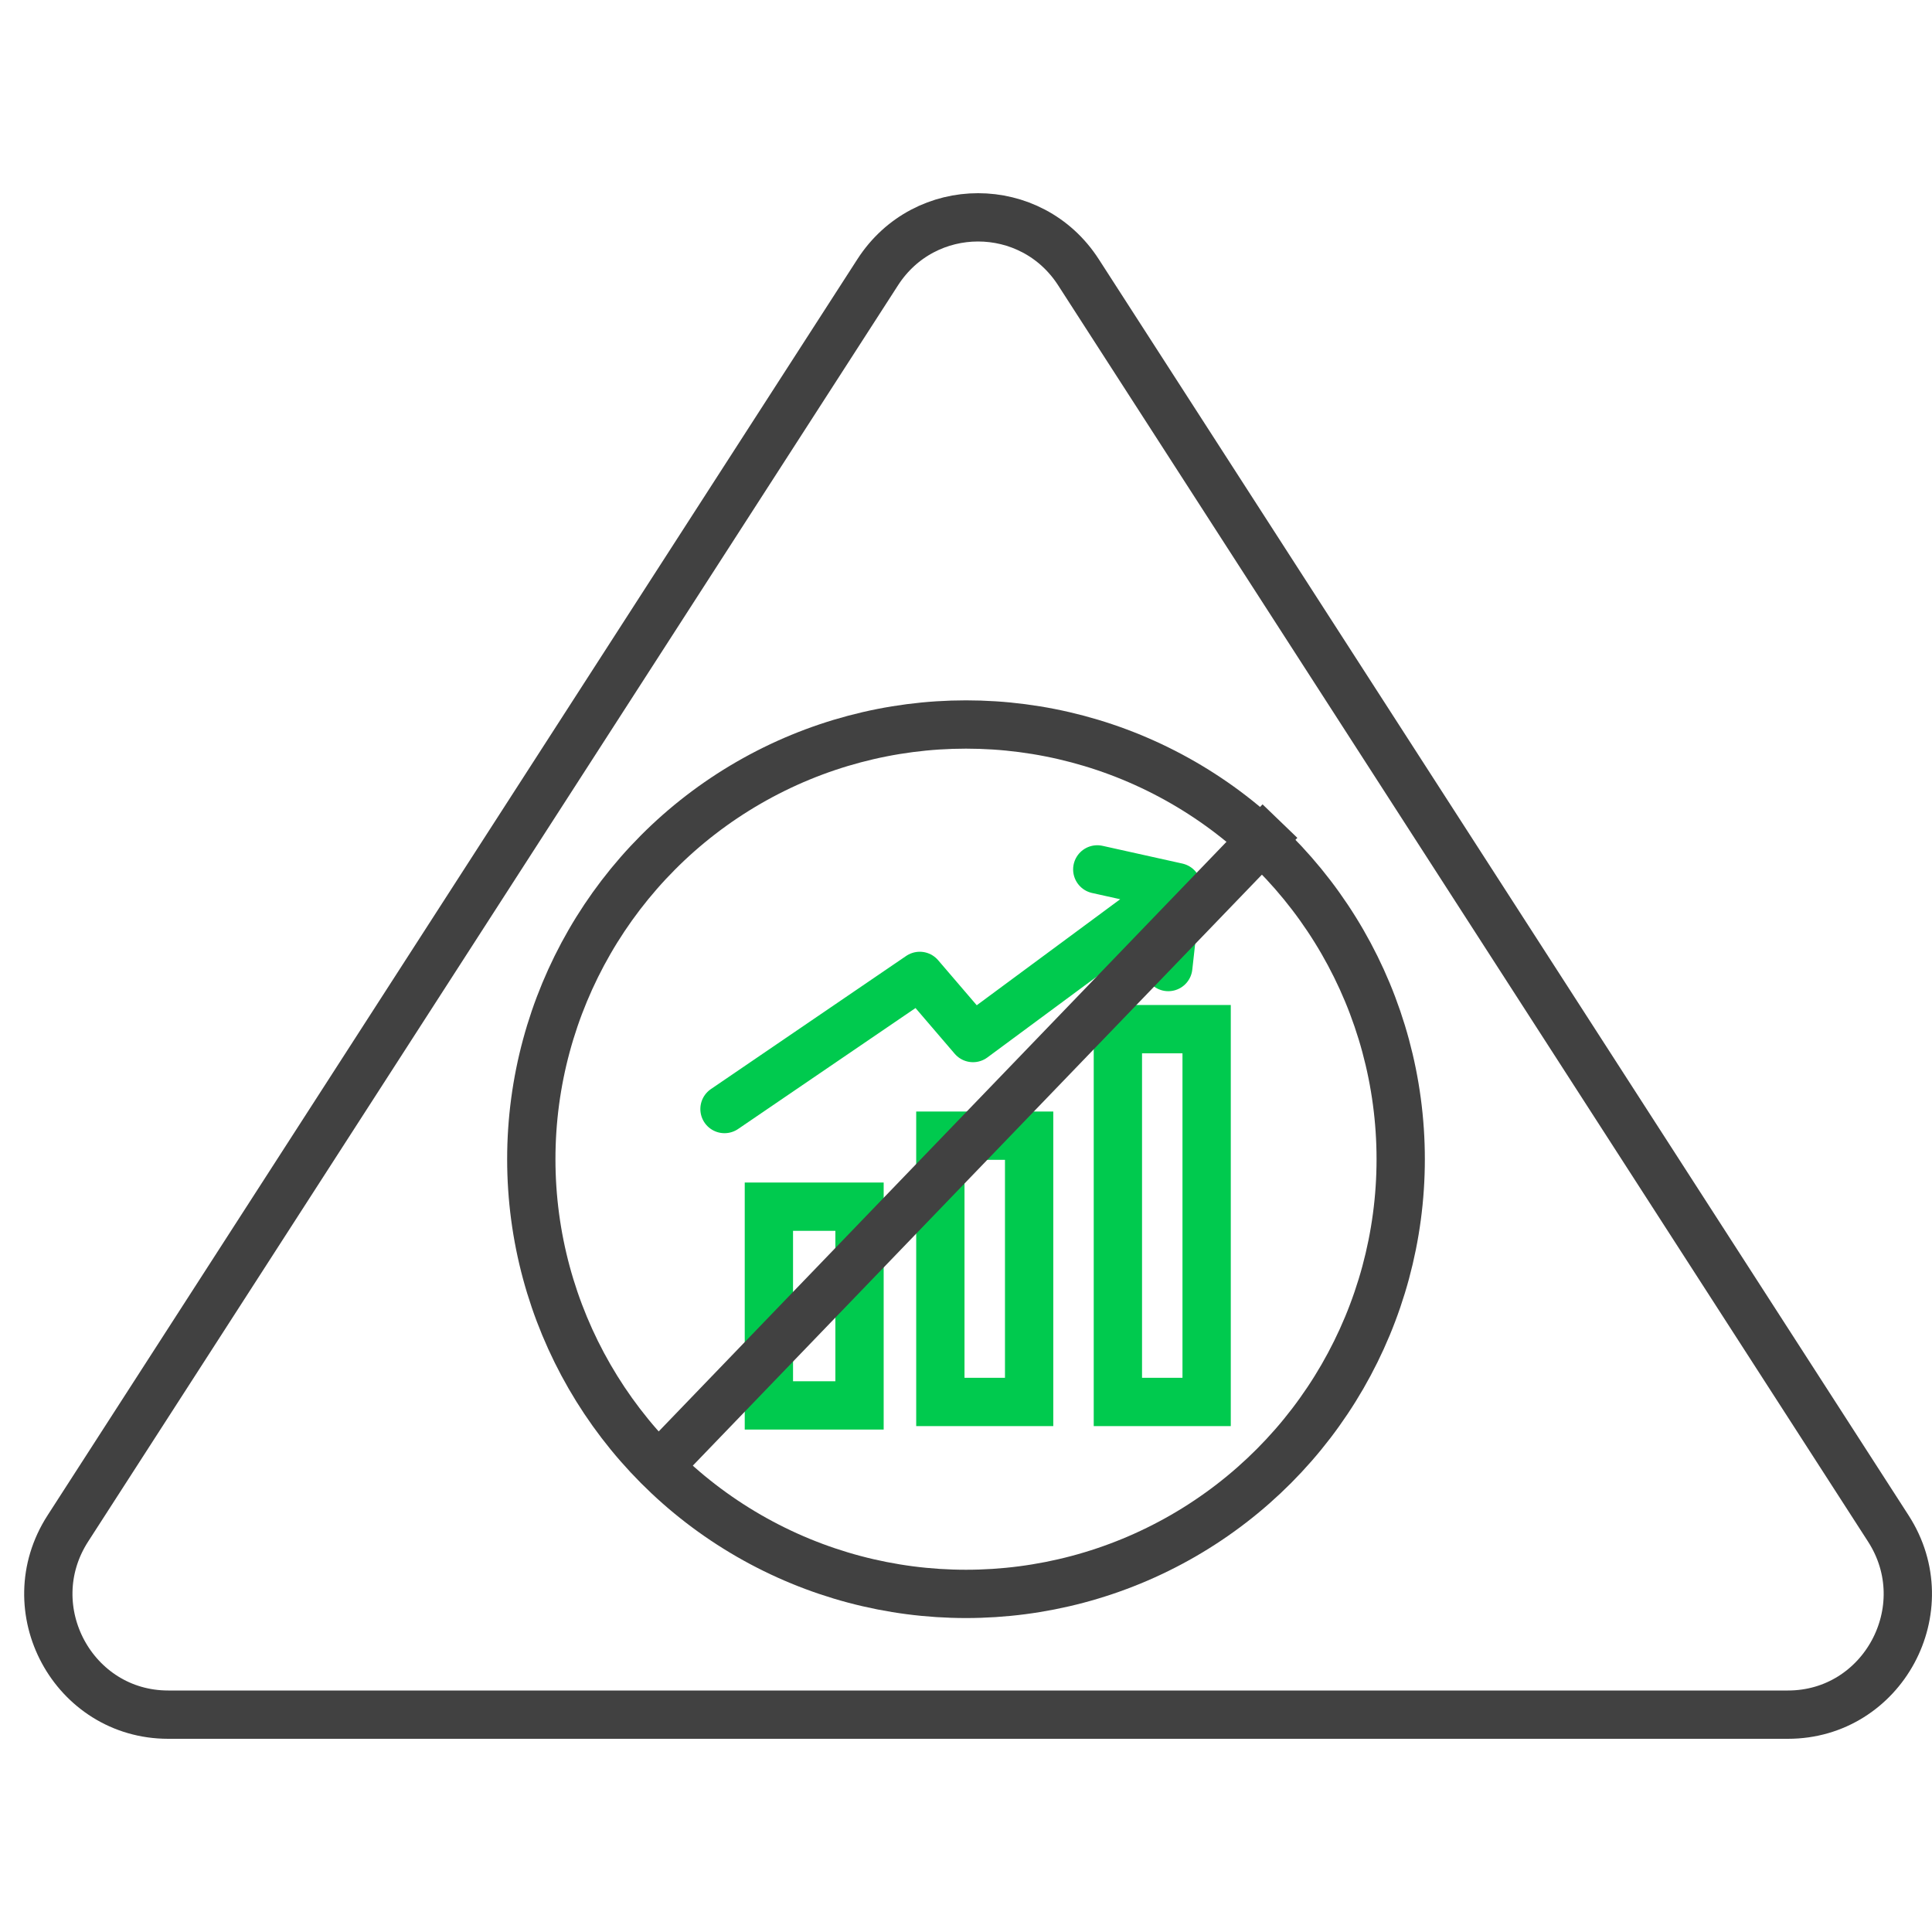 <svg width="80" height="80" viewBox="0 0 80 80" fill="none" xmlns="http://www.w3.org/2000/svg">
<path d="M31.838 49.966V58.195H35.591V49.966H31.838Z" stroke="#00CA4E" stroke-width="2"/>
<path d="M38.938 47.026V58.052H42.614V47.026H38.938Z" stroke="#00CA4E" stroke-width="2"/>
<path d="M30 45.923L38.086 40.41L40.291 42.983L48.744 36.735M48.744 36.735L45.436 36M48.744 36.735L48.376 40.043" stroke="#00CA4E" stroke-width="2" stroke-linecap="round" stroke-linejoin="round"/>
<path d="M46.289 42.615V58.052H49.964V42.615H46.289Z" stroke="#00CA4E" stroke-width="2"/>
<path d="M36.344 11.273C38.298 8.242 42.702 8.242 44.656 11.273L78.191 63.291C80.337 66.62 77.955 71 74.035 71H6.965C3.045 71 0.663 66.62 2.809 63.291L36.344 11.273Z" stroke="#414141" stroke-width="2" stroke-linecap="round" stroke-linejoin="round"/>
<circle cx="40" cy="48" r="18" stroke="#414141" stroke-width="2" stroke-linecap="round" stroke-linejoin="round"/>
<path d="M53 34L27 61" stroke="#414141" stroke-width="2"/>
</svg>
